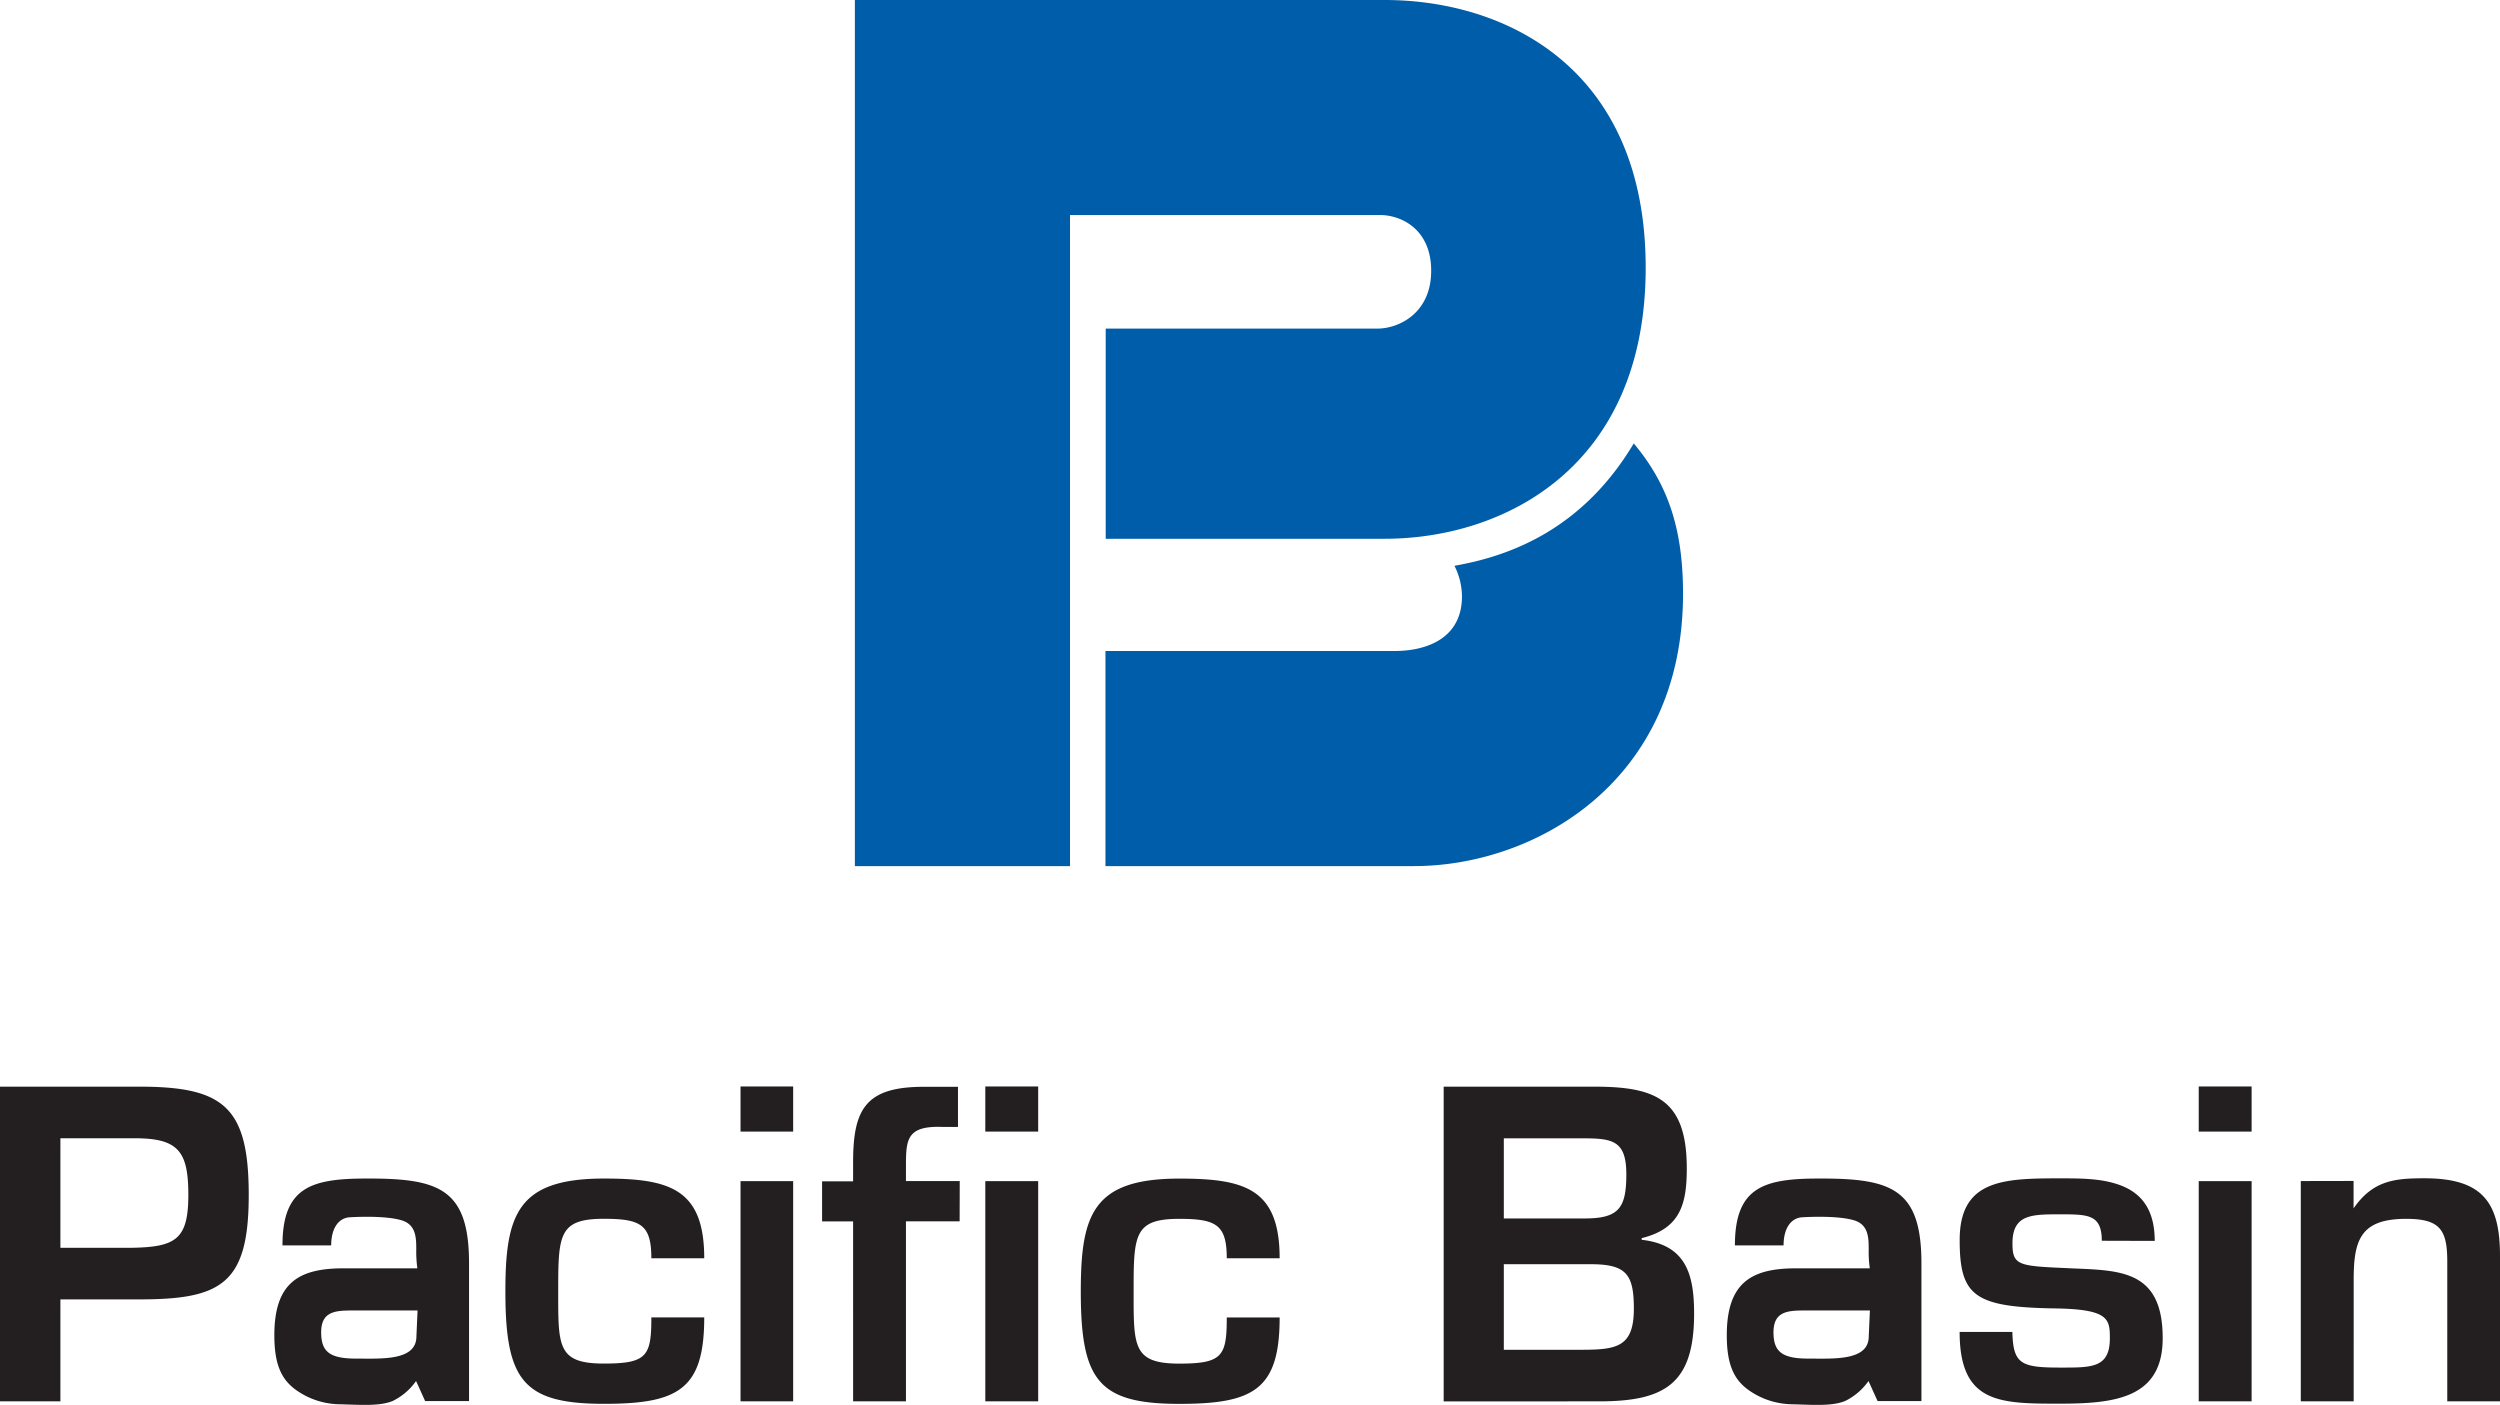 <?xml version="1.0" encoding="UTF-8"?> <svg xmlns="http://www.w3.org/2000/svg" id="Layer_1" data-name="Layer 1" viewBox="0 0 498.73 280.27"><defs><style>.cls-1{fill:#231f20;}.cls-2{fill:#005da9;}</style></defs><title>footerLogo</title><path class="cls-1" d="M74.91,335.56l-.33,0-.18,0c-11,0-16.78,1.69-16.78,13.34h9.72c0-3.51,1.53-5.48,3.69-5.61,1.46-.09,7.17-.35,10.35.6,2.94.87,2.93,3.58,2.93,5.89a24.26,24.26,0,0,0,.22,3.69H69.82c-8.89,0-13.82,2.81-13.82,13.35,0,5.68,1.34,8.61,4,10.68a15.29,15.29,0,0,0,9.19,3.09c4.21.13,7.81.39,10.39-.64a12.23,12.23,0,0,0,4.69-4l1.81,4h8.76V352.47c0-14.73-5.86-16.91-19.92-16.91m9.42,31.5c0,4.89-6.94,4.42-12,4.42-5.27,0-7-1.34-7-5.24,0-4.46,3.21-4.36,6.9-4.36H84.57Zm280.31-31.5-.33,0-.17,0c-11,0-16.78,1.69-16.78,13.34h9.71c0-3.51,1.54-5.48,3.7-5.61,1.46-.09,7.17-.35,10.35.6,2.94.87,2.93,3.58,2.93,5.89a23.43,23.43,0,0,0,.22,3.69h-14.7c-8.89,0-13.83,2.81-13.83,13.35,0,5.68,1.34,8.61,4,10.68a15.29,15.29,0,0,0,9.19,3.09c4.21.13,7.81.39,10.39-.64a12.23,12.23,0,0,0,4.69-4l1.81,4h8.75V352.47c0-14.73-5.86-16.91-19.92-16.91m9.41,31.5c0,4.89-6.94,4.42-12,4.42-5.27,0-7-1.34-7-5.24,0-4.46,3.21-4.36,6.9-4.36H374.3Zm86.19-31V380h10.55V355.82c0-7.87,1.25-12.22,10.46-12.22,6.78,0,8.21,2.18,8.21,8.55V380H500v-29c0-10.72-3.51-15.49-15.06-15.49-5.81,0-10.26.36-14.15,6v-5.47ZM450.45,380H439.9V336.07h10.55Zm0-53.81H439.9v-9h10.55ZM431.12,348c0-7.11-3.44-10.16-8-11.48-3.34-1-7.27-1-10.91-1-11.3,0-20,.26-20,12.3,0,11.22,2.93,13.4,19.08,13.65,10.63.17,10.88,2.09,10.88,5.94,0,6-3.68,5.86-10,5.86-7.78,0-9.29-.75-9.45-7.11H392.2c0,14.31,8,14.31,20,14.31,11.14,0,20.51-1.17,20.51-13.06,0-14.23-9.21-13.47-19.59-14-9.21-.41-10.38-.58-10.38-4.93,0-5.78,3.85-5.78,9.45-5.78s8.37,0,8.37,5.27ZM301.27,369.72h15.32c7.19,0,10.62-.5,10.62-8.2,0-6.87-1.51-8.87-8.62-8.87H301.27Zm0-26.2h16.16c6.78,0,8.28-2.09,8.28-8.79s-2.67-7.19-8.62-7.19H301.27Zm-12,36.5V317.23h30c12.31,0,18.5,2.51,18.5,16.33,0,7.19-1.34,12-9,13.89v.33c8.79,1,10.46,6.78,10.46,14.73,0,13.9-5.7,17.5-18.92,17.5ZM246,363.27c0,7.7-.84,9.21-9.46,9.21-9.29,0-9.12-3.43-9.12-14.39,0-11.3.08-14.49,9.12-14.49,7.36,0,9.46,1.18,9.46,7.87h10.55c0-13.89-6.95-15.9-20-15.9-17.24,0-19.67,7.12-19.67,22.52,0,17.74,3.51,22.42,19.67,22.42,14.81,0,20-2.85,20-17.24ZM208.38,380H197.83V336.07h10.55Zm0-53.81H197.83v-9h10.55Zm-15.65,9.87H182v-2.68c0-5.44,0-8.37,7.2-8.12h3.18v-8h-6.86c-11.55,0-14.06,4.44-14.06,15v3.85h-6.19v8h6.19V380H182V344.1h10.71Zm-61.52,27.2c0,7.7-.84,9.21-9.46,9.21-9.29,0-9.12-3.43-9.12-14.39,0-11.3.09-14.49,9.12-14.49,7.36,0,9.46,1.18,9.46,7.87h10.55c0-13.89-6.95-15.9-20-15.9-17.24,0-19.67,7.12-19.67,22.52,0,17.74,3.52,22.42,19.67,22.42,14.81,0,20-2.85,20-17.24ZM159.5,380H149V336.07H159.5Zm0-53.81H149v-9H159.5ZM27.76,349.37c8.62-.17,11.08-1.76,11.08-10.54s-2-11.39-11.08-11.3H13.32v21.84ZM1.27,317.23H29.06c16.82,0,21.83,4,21.83,21.6,0,17.74-5.43,20.84-21.83,20.84H13.32V380H1.27Z" transform="translate(-1.27 -100.45)"></path><path class="cls-2" d="M291.42,213.32a13.79,13.79,0,0,1,1.5,6.09c0,8.32-6.92,10.91-13.47,10.91H221.8v42.91h61.55c24,0,53.67-16.71,53.67-54.32,0-12.59-2.8-21.63-9.83-30C317,206,302.61,211.37,291.42,213.32M171.81,273.23V100.45H277.5c24,0,52.07,13.46,52.07,53.4s-28.39,54.08-52.07,54.08H221.85V166h54.23c4.16,0,10.7-3,10.7-11.54,0-8.31-6-11.11-10.19-11.11H214.73V273.23Z" transform="translate(-1.27 -100.45)"></path></svg> 